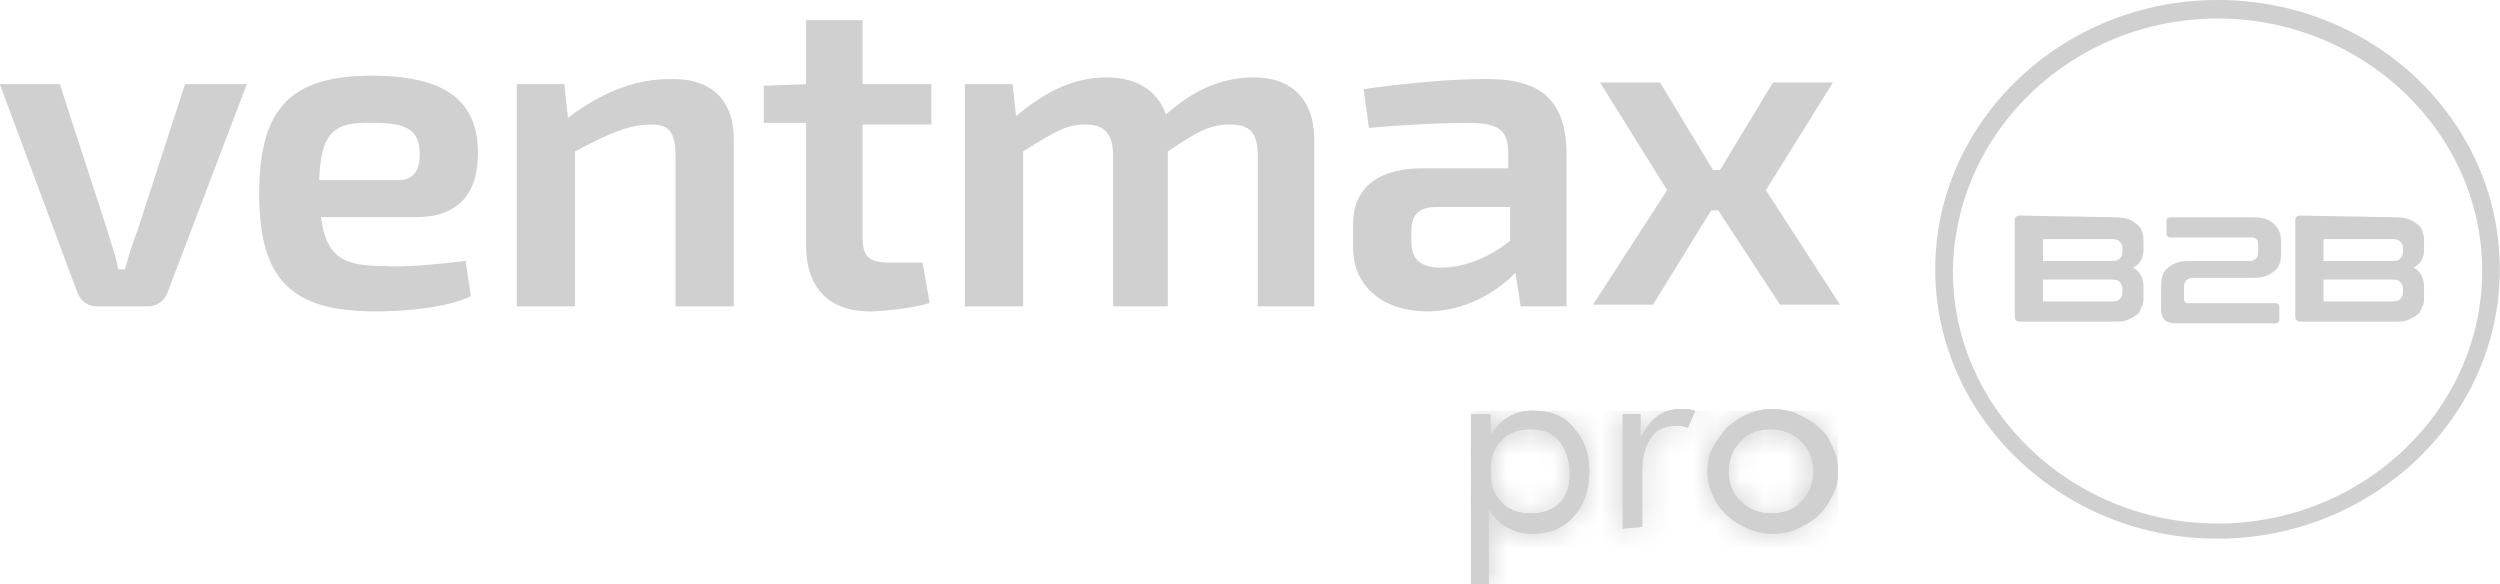 <?xml version="1.0" encoding="UTF-8"?> <svg xmlns="http://www.w3.org/2000/svg" width="107" height="25" viewBox="0 0 107 25" fill="none"><path fill-rule="evenodd" clip-rule="evenodd" d="M73.08 20.174C73.08 19.813 73.155 19.453 73.306 19.165C73.457 18.877 73.684 18.589 73.91 18.3C74.212 18.084 74.439 17.868 74.817 17.724C75.119 17.58 75.496 17.508 75.874 17.508C76.251 17.508 76.629 17.58 76.931 17.724C77.233 17.868 77.535 18.012 77.837 18.3C78.139 18.517 78.29 18.805 78.441 19.165C78.592 19.453 78.668 19.813 78.668 20.174C78.668 20.534 78.592 20.894 78.441 21.182C78.29 21.471 78.139 21.759 77.837 22.047C77.535 22.335 77.233 22.479 76.931 22.623C76.629 22.767 76.251 22.84 75.874 22.84C75.496 22.84 75.119 22.767 74.817 22.623C74.514 22.479 74.212 22.335 73.91 22.047C73.608 21.759 73.457 21.543 73.306 21.182C73.155 20.894 73.08 20.534 73.08 20.174ZM73.986 20.174C73.986 20.678 74.137 21.11 74.514 21.471C74.892 21.831 75.345 21.975 75.798 21.975C76.327 21.975 76.78 21.831 77.082 21.471C77.46 21.11 77.611 20.678 77.611 20.174C77.611 19.669 77.46 19.237 77.082 18.877C76.704 18.517 76.251 18.372 75.798 18.372C75.27 18.372 74.817 18.517 74.514 18.877C74.137 19.237 73.986 19.669 73.986 20.174ZM69.455 22.623V17.724H70.21V18.733C70.437 18.3 70.663 18.012 70.965 17.796C71.267 17.58 71.57 17.508 71.947 17.508C72.022 17.508 72.174 17.508 72.249 17.508C72.325 17.508 72.476 17.58 72.551 17.58L72.249 18.3C72.174 18.3 72.022 18.228 71.947 18.228C71.871 18.228 71.796 18.228 71.721 18.228C71.267 18.228 70.89 18.372 70.663 18.733C70.437 19.021 70.286 19.525 70.286 20.174V22.551L69.455 22.623ZM62.961 25.001V17.724H63.792V18.661C64.018 18.3 64.245 18.012 64.547 17.868C64.849 17.652 65.226 17.58 65.604 17.58C66.359 17.58 66.963 17.796 67.341 18.3C67.794 18.805 68.02 19.381 68.02 20.174C68.02 20.966 67.794 21.615 67.341 22.119C66.888 22.623 66.284 22.84 65.604 22.84C65.151 22.84 64.849 22.767 64.471 22.551C64.169 22.407 63.943 22.119 63.716 21.759V25.001H62.961ZM63.792 20.174C63.792 20.75 63.943 21.182 64.245 21.471C64.547 21.831 65 21.975 65.528 21.975C66.057 21.975 66.434 21.831 66.737 21.543C67.039 21.254 67.19 20.822 67.19 20.318C67.19 19.741 67.039 19.237 66.737 18.877C66.434 18.517 66.057 18.372 65.528 18.372C65 18.372 64.547 18.517 64.245 18.877C63.943 19.165 63.792 19.597 63.792 20.174Z" fill="#D0D0D0"></path><path d="M73.08 20.174C73.08 19.813 73.155 19.453 73.306 19.165C73.457 18.877 73.684 18.589 73.91 18.3C74.212 18.084 74.439 17.868 74.817 17.724C75.119 17.58 75.496 17.508 75.874 17.508C76.251 17.508 76.629 17.58 76.931 17.724C77.233 17.868 77.535 18.012 77.837 18.3C78.139 18.517 78.29 18.805 78.441 19.165C78.592 19.453 78.668 19.813 78.668 20.174C78.668 20.534 78.592 20.894 78.441 21.182C78.29 21.471 78.139 21.759 77.837 22.047C77.535 22.335 77.233 22.479 76.931 22.623C76.629 22.767 76.251 22.84 75.874 22.84C75.496 22.84 75.119 22.767 74.817 22.623C74.514 22.479 74.212 22.335 73.91 22.047C73.608 21.759 73.457 21.543 73.306 21.182C73.155 20.894 73.08 20.534 73.08 20.174ZM73.986 20.174C73.986 20.678 74.137 21.11 74.514 21.471C74.892 21.831 75.345 21.975 75.798 21.975C76.327 21.975 76.78 21.831 77.082 21.471C77.46 21.11 77.611 20.678 77.611 20.174C77.611 19.669 77.46 19.237 77.082 18.877C76.704 18.517 76.251 18.372 75.798 18.372C75.27 18.372 74.817 18.517 74.514 18.877C74.137 19.237 73.986 19.669 73.986 20.174ZM69.455 22.623V17.724H70.21V18.733C70.437 18.3 70.663 18.012 70.965 17.796C71.267 17.58 71.57 17.508 71.947 17.508C72.022 17.508 72.174 17.508 72.249 17.508C72.325 17.508 72.476 17.58 72.551 17.58L72.249 18.3C72.174 18.3 72.022 18.228 71.947 18.228C71.871 18.228 71.796 18.228 71.721 18.228C71.267 18.228 70.89 18.372 70.663 18.733C70.437 19.021 70.286 19.525 70.286 20.174V22.551L69.455 22.623ZM62.961 25.001V17.724H63.792V18.661C64.018 18.3 64.245 18.012 64.547 17.868C64.849 17.652 65.226 17.58 65.604 17.58C66.359 17.58 66.963 17.796 67.341 18.3C67.794 18.805 68.02 19.381 68.02 20.174C68.02 20.966 67.794 21.615 67.341 22.119C66.888 22.623 66.284 22.84 65.604 22.84C65.151 22.84 64.849 22.767 64.471 22.551C64.169 22.407 63.943 22.119 63.716 21.759V25.001H62.961ZM63.792 20.174C63.792 20.75 63.943 21.182 64.245 21.471C64.547 21.831 65 21.975 65.528 21.975C66.057 21.975 66.434 21.831 66.737 21.543C67.039 21.254 67.19 20.822 67.19 20.318C67.19 19.741 67.039 19.237 66.737 18.877C66.434 18.517 66.057 18.372 65.528 18.372C65 18.372 64.547 18.517 64.245 18.877C63.943 19.165 63.792 19.597 63.792 20.174Z" fill="#D0D0D0"></path><mask id="mask0_1349_7816" style="mask-type:luminance" maskUnits="userSpaceOnUse" x="62" y="17" width="17" height="9"><path d="M73.064 20.176C73.064 19.815 73.14 19.455 73.291 19.167C73.442 18.879 73.668 18.59 73.895 18.302C74.197 18.086 74.423 17.87 74.801 17.726C75.103 17.582 75.481 17.51 75.858 17.51C76.236 17.51 76.613 17.582 76.915 17.726C77.217 17.87 77.519 18.014 77.821 18.302C78.124 18.518 78.275 18.807 78.425 19.167C78.577 19.455 78.652 19.815 78.652 20.176C78.652 20.536 78.577 20.896 78.425 21.184C78.275 21.473 78.124 21.761 77.821 22.049C77.519 22.337 77.217 22.481 76.915 22.625C76.613 22.769 76.236 22.841 75.858 22.841C75.481 22.841 75.103 22.769 74.801 22.625C74.499 22.481 74.197 22.337 73.895 22.049C73.593 21.761 73.442 21.544 73.291 21.184C73.14 20.896 73.064 20.536 73.064 20.176ZM73.97 20.176C73.97 20.68 74.121 21.112 74.499 21.473C74.876 21.833 75.329 21.977 75.783 21.977C76.311 21.977 76.764 21.833 77.066 21.473C77.444 21.112 77.595 20.68 77.595 20.176C77.595 19.671 77.444 19.239 77.066 18.879C76.689 18.518 76.236 18.374 75.783 18.374C75.254 18.374 74.801 18.518 74.499 18.879C74.121 19.239 73.97 19.671 73.97 20.176ZM69.439 22.625V17.726H70.195V18.735C70.421 18.302 70.648 18.014 70.95 17.798C71.252 17.582 71.554 17.51 71.931 17.51C72.007 17.51 72.158 17.51 72.233 17.51C72.309 17.51 72.46 17.582 72.535 17.582L72.233 18.302C72.158 18.302 72.007 18.23 71.931 18.23C71.856 18.23 71.78 18.23 71.705 18.23C71.252 18.23 70.874 18.374 70.648 18.735C70.421 19.023 70.27 19.527 70.27 20.176V22.553L69.439 22.625ZM62.945 25.003V17.726H63.776V18.663C64.002 18.302 64.229 18.014 64.531 17.87C64.833 17.654 65.211 17.582 65.588 17.582C66.343 17.582 66.948 17.798 67.325 18.302C67.778 18.807 68.005 19.383 68.005 20.176C68.005 20.968 67.778 21.617 67.325 22.121C66.872 22.625 66.268 22.841 65.588 22.841C65.135 22.841 64.833 22.769 64.456 22.553C64.153 22.409 63.927 22.121 63.7 21.761V25.003H62.945ZM63.776 20.176C63.776 20.752 63.927 21.184 64.229 21.473C64.531 21.833 64.984 21.977 65.513 21.977C66.041 21.977 66.419 21.833 66.721 21.544C67.023 21.256 67.174 20.824 67.174 20.32C67.174 19.743 67.023 19.239 66.721 18.879C66.419 18.518 66.041 18.374 65.513 18.374C64.984 18.374 64.531 18.518 64.229 18.879C63.927 19.167 63.776 19.599 63.776 20.176Z" fill="white"></path></mask><g mask="url(#mask0_1349_7816)"><path d="M78.652 17.58H62.945V25.001H78.652V17.58Z" fill="#D0D0D0"></path></g><path d="M13.66 7.708H17.058C17.813 7.708 17.964 7.132 17.964 6.627C17.964 5.619 17.511 5.258 16.001 5.258C14.264 5.186 13.736 5.691 13.66 7.708ZM19.928 11.166L20.154 12.679C19.097 13.184 17.285 13.328 16.076 13.328C12.452 13.328 11.093 11.959 11.093 8.284C11.093 4.538 12.527 3.241 15.925 3.241C19.173 3.241 20.456 4.394 20.456 6.555C20.456 8.284 19.626 9.293 17.813 9.293H13.736C13.962 11.022 14.717 11.383 16.379 11.383C17.285 11.455 18.72 11.31 19.928 11.166ZM31.406 5.979V13.112H28.914V6.699C28.914 5.619 28.612 5.33 27.857 5.33C26.875 5.33 25.969 5.763 24.61 6.483V13.112H22.118V3.601H24.156L24.308 5.042C25.742 3.961 27.177 3.385 28.612 3.385C30.424 3.313 31.406 4.25 31.406 5.979ZM36.918 5.33V10.158C36.918 11.022 37.22 11.238 38.126 11.238H39.486L39.788 12.968C39.108 13.184 37.824 13.328 37.22 13.328C35.483 13.328 34.502 12.319 34.502 10.518V5.258H32.689V3.673L34.502 3.601V0.863H36.918V3.601H39.863V5.33H36.918ZM56.25 5.979V13.112H53.833V6.699C53.833 5.691 53.531 5.33 52.625 5.33C51.794 5.33 51.266 5.619 49.982 6.483V13.112H47.641V6.699C47.641 5.691 47.264 5.33 46.433 5.33C45.678 5.33 45.149 5.619 43.79 6.483V13.112H41.298V3.601H43.337L43.488 4.97C44.772 3.889 45.98 3.313 47.339 3.313C48.698 3.313 49.529 3.889 49.907 4.898C51.115 3.817 52.323 3.313 53.682 3.313C55.268 3.313 56.25 4.25 56.25 5.979ZM61.687 11.455C62.442 11.455 63.574 11.166 64.632 10.302V8.861H61.46C60.629 8.861 60.403 9.293 60.403 9.942V10.302C60.403 11.094 60.78 11.455 61.687 11.455ZM67.048 6.627V13.112H65.085L64.858 11.671C64.178 12.391 62.819 13.328 61.082 13.328C59.27 13.328 57.911 12.319 57.911 10.59V9.581C57.911 8.068 58.968 7.204 60.856 7.204H64.556V6.627C64.556 5.547 64.178 5.258 62.744 5.258C61.838 5.258 60.176 5.33 58.59 5.474L58.364 3.817C59.799 3.601 61.989 3.385 63.348 3.385C65.764 3.313 67.048 4.106 67.048 6.627ZM73.542 9.005H73.24L70.748 13.04H68.181L71.352 8.14L68.483 3.529H71.05L73.316 7.276H73.618L75.883 3.529H78.451L75.581 8.14L78.752 13.04H76.185L73.542 9.005ZM7.166 12.535C7.015 12.896 6.713 13.112 6.335 13.112H4.145C3.768 13.112 3.466 12.896 3.315 12.535L-0.008 3.601H2.56L4.598 9.869C4.75 10.446 4.976 10.95 5.052 11.527H5.354C5.505 10.95 5.656 10.446 5.882 9.869L7.921 3.601H10.564L7.166 12.535Z" fill="#D0D0D0"></path><path d="M94.91 0.793C101.102 0.793 106.237 5.62 106.237 11.6C106.237 17.508 101.178 22.407 94.91 22.407C88.718 22.407 83.583 17.58 83.583 11.6C83.659 5.62 88.718 0.793 94.91 0.793ZM94.91 0C88.265 0 82.828 5.188 82.828 11.528C82.828 17.868 88.265 23.056 94.91 23.056C101.555 23.056 106.992 17.868 106.992 11.528C106.992 5.188 101.631 0 94.91 0Z" fill="#D0D0D0"></path><path d="M90.459 9.299C90.912 9.299 91.214 9.371 91.441 9.587C91.667 9.731 91.743 10.019 91.743 10.379V10.668C91.743 11.028 91.592 11.316 91.29 11.46C91.592 11.604 91.743 11.892 91.743 12.325V12.685C91.743 12.829 91.743 13.045 91.667 13.117C91.592 13.261 91.592 13.405 91.441 13.477C91.365 13.55 91.214 13.622 91.063 13.694C90.912 13.766 90.686 13.766 90.459 13.766H86.457C86.306 13.766 86.231 13.694 86.231 13.55V9.443C86.231 9.299 86.306 9.227 86.457 9.227L90.459 9.299ZM87.439 11.172H90.233C90.459 11.172 90.61 11.172 90.686 11.1C90.761 11.028 90.837 10.956 90.837 10.812V10.595C90.837 10.451 90.761 10.379 90.686 10.307C90.61 10.235 90.459 10.235 90.308 10.235H87.514C87.439 10.235 87.439 10.235 87.439 10.307V11.172ZM87.439 11.892V12.829C87.439 12.901 87.439 12.901 87.514 12.901H90.308C90.459 12.901 90.61 12.901 90.686 12.829C90.761 12.757 90.837 12.685 90.837 12.541V12.325C90.837 12.181 90.761 12.108 90.686 12.037C90.61 11.964 90.459 11.964 90.233 11.964H87.439V11.892Z" fill="#D0D0D0"></path><path d="M96.423 9.299C96.8 9.299 97.102 9.371 97.329 9.587C97.555 9.803 97.631 10.019 97.631 10.38V10.812C97.631 11.172 97.555 11.46 97.329 11.604C97.102 11.821 96.8 11.893 96.423 11.893H93.855C93.629 11.893 93.478 12.037 93.478 12.253V12.829C93.478 12.901 93.553 12.973 93.629 12.973H97.404C97.48 12.973 97.555 13.045 97.555 13.117V13.694C97.555 13.766 97.48 13.838 97.404 13.838H93.1C92.874 13.838 92.723 13.766 92.647 13.694C92.572 13.622 92.496 13.478 92.496 13.262V12.253C92.496 11.893 92.572 11.604 92.798 11.46C93.025 11.244 93.327 11.172 93.704 11.172H96.272C96.498 11.172 96.649 11.028 96.649 10.812V10.524C96.649 10.38 96.649 10.307 96.574 10.236C96.498 10.163 96.423 10.163 96.272 10.163H92.874C92.798 10.163 92.723 10.091 92.723 10.019V9.443C92.723 9.371 92.798 9.299 92.874 9.299H96.423Z" fill="#D0D0D0"></path><path d="M102.467 9.299C102.92 9.299 103.222 9.371 103.449 9.587C103.675 9.731 103.751 10.019 103.751 10.379V10.668C103.751 11.028 103.6 11.316 103.298 11.46C103.6 11.604 103.751 11.892 103.751 12.325V12.685C103.751 12.829 103.751 13.045 103.675 13.117C103.6 13.261 103.6 13.405 103.449 13.477C103.373 13.55 103.222 13.622 103.071 13.694C102.92 13.766 102.694 13.766 102.467 13.766H98.465C98.314 13.766 98.238 13.694 98.238 13.55V9.443C98.238 9.299 98.314 9.227 98.465 9.227L102.467 9.299ZM99.447 11.172H102.24C102.467 11.172 102.618 11.172 102.694 11.1C102.769 11.028 102.845 10.956 102.845 10.812V10.595C102.845 10.451 102.769 10.379 102.694 10.307C102.618 10.235 102.467 10.235 102.316 10.235H99.522C99.447 10.235 99.447 10.235 99.447 10.307V11.172ZM99.447 11.892V12.829C99.447 12.901 99.447 12.901 99.522 12.901H102.316C102.467 12.901 102.618 12.901 102.694 12.829C102.769 12.757 102.845 12.685 102.845 12.541V12.325C102.845 12.181 102.769 12.108 102.694 12.037C102.618 11.964 102.467 11.964 102.24 11.964H99.447V11.892Z" fill="#D0D0D0"></path></svg> 